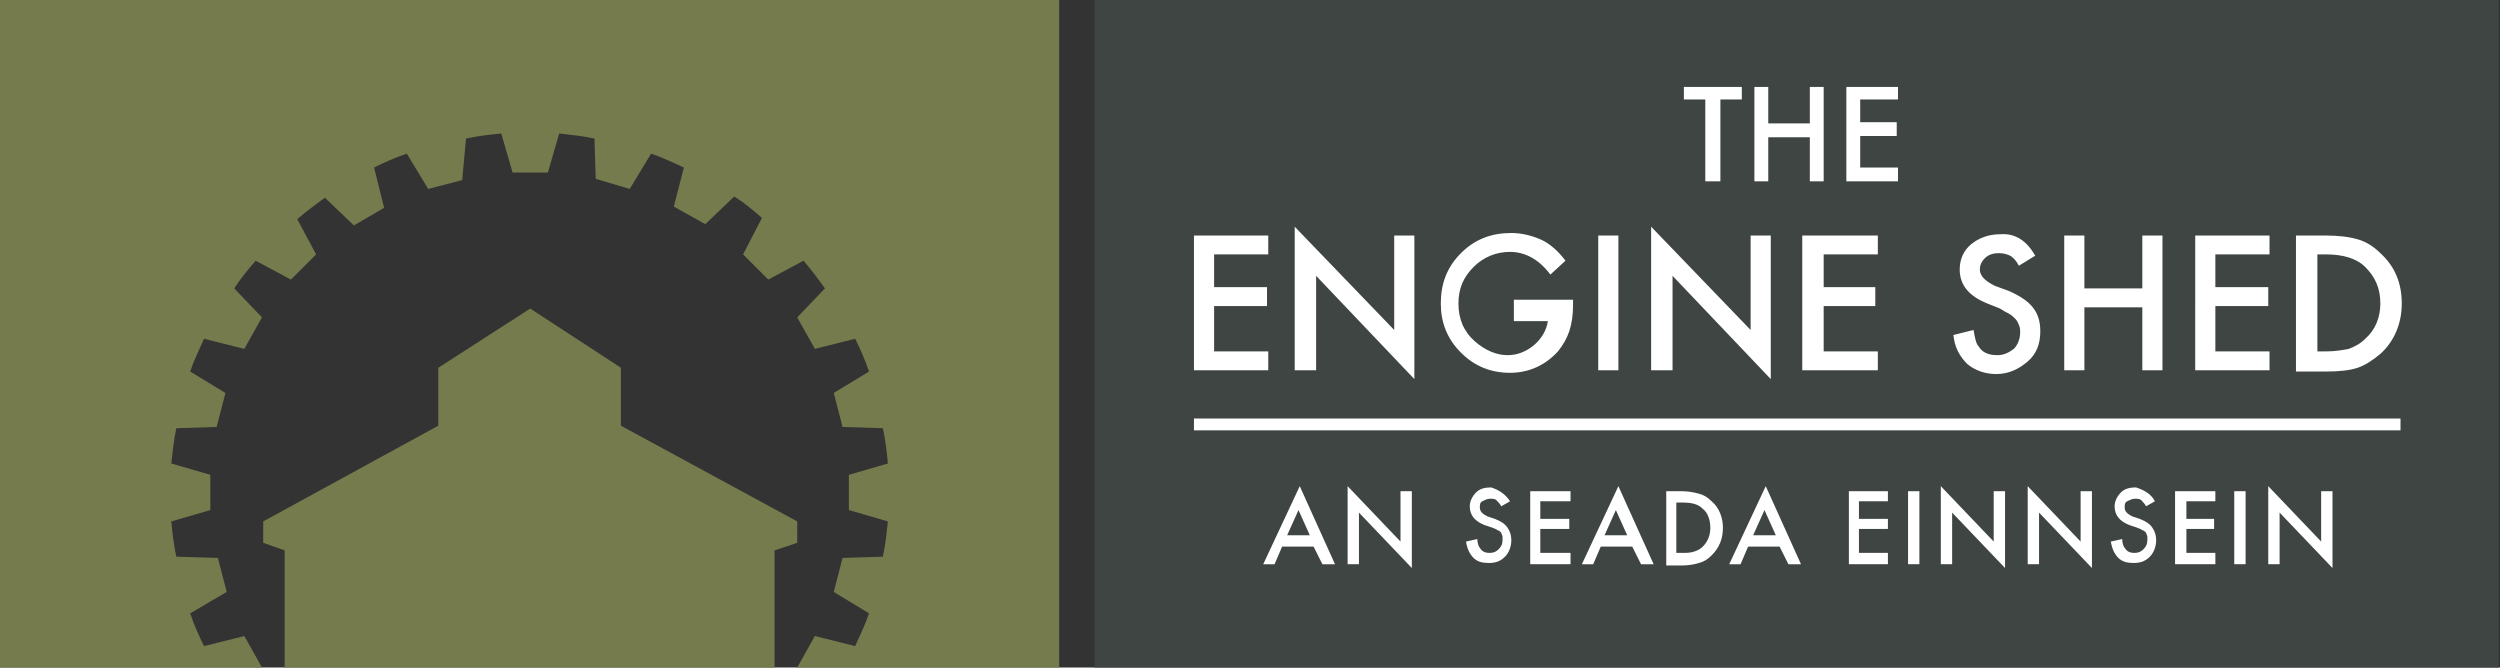 <svg id="Layer_1" xmlns="http://www.w3.org/2000/svg" viewBox="0 0 198.5 53"><rect x="0" y="0" width="198.5" height="53" fill="#333333" stroke="none"/><style>.st0{fill:#3e4543}.st1{fill:#767b4d}.st2{fill:#fff}</style><path class="st0" d="M14.1 59.3l-.7.4c-.1-.2-.3-.4-.4-.4-.1-.1-.3-.1-.5-.1s-.4.1-.6.2c-.2.1-.2.3-.2.5 0 .3.2.5.6.7l.6.2c.5.2.8.4 1 .7.2.3.3.6.3 1 0 .5-.2.9-.5 1.3-.3.3-.8.5-1.3.5s-.9-.1-1.2-.4c-.3-.3-.5-.7-.6-1.2l.9-.2c0 .3.1.6.2.7.2.2.4.4.8.4.3 0 .5-.1.7-.3.2-.2.3-.4.3-.7v-.3c0-.1-.1-.2-.1-.2l-.2-.2c-.1-.1-.2-.1-.4-.2l-.5-.2c-.8-.3-1.1-.8-1.1-1.4 0-.4.2-.8.5-1 .3-.3.7-.4 1.2-.4.4-.3.9 0 1.2.6M19.3 58.8v1c-.5-.4-1-.6-1.5-.6-.6 0-1.1.2-1.4.6-.4.4-.6.9-.6 1.5s.2 1.1.6 1.5c.4.4.9.6 1.4.6.3 0 .5 0 .8-.1.1 0 .2-.1.4-.2.1-.1.3-.2.4-.3v1c-.5.3-1 .4-1.5.4-.8 0-1.5-.3-2-.8-.6-.6-.8-1.2-.8-2 0-.7.2-1.3.7-1.9.6-.7 1.3-1 2.2-1 .4-.1.9 0 1.3.3M20.8 61.3c0 .6.2 1.1.6 1.5.4.4.9.6 1.4.6.6 0 1.1-.2 1.5-.6.4-.4.6-.9.6-1.5s-.2-1.1-.6-1.5c-.4-.4-.9-.6-1.5-.6s-1.1.2-1.5.6c-.3.4-.5.9-.5 1.5m-.8-.1c0-.8.3-1.5.9-2 .6-.6 1.3-.8 2.1-.8s1.5.3 2 .9c.6.6.9 1.3.9 2 0 .8-.3 1.5-.9 2-.6.6-1.3.8-2.1.8-.7 0-1.4-.2-1.9-.7-.7-.5-1-1.3-1-2.2M28.5 59.3v4.8h-.8v-4.8h-1.3v-.8h3.4v.8zM31.4 58.5v4.8H33v.8h-2.4v-5.6zM37.1 61.9l-.8-1.9-.9 1.9h1.7zm.4.8h-2.4l-.6 1.4h-.9l2.8-5.9 2.7 5.9H38l-.5-1.4zM39.6 64.1v-6l4.1 4.3v-3.9h.8v5.9l-4-4.2v3.9zM46.5 63.3h.4c.4 0 .7 0 .9-.1.3-.1.5-.2.7-.4.4-.4.6-.9.6-1.5s-.2-1.1-.6-1.5c-.4-.3-.9-.5-1.6-.5h-.4v4zm-.9.8v-5.6h1.2c.6 0 1 .1 1.3.2.3.1.7.3.9.6.6.5.9 1.2.9 2.1 0 .9-.3 1.5-.9 2.1-.3.3-.6.4-.9.6-.3.1-.7.2-1.3.2h-1.2zM51.5 58.2l.7.3-1 2.1-.5-.2zM56.2 59.3l-.7.4c-.1-.2-.2-.4-.4-.4-.1-.1-.3-.1-.5-.1s-.4.1-.6.2c-.2.1-.2.3-.2.5 0 .3.2.5.6.7l.6.2c.5.2.8.4 1 .7.2.3.3.6.3 1 0 .5-.2.9-.5 1.3-.3.3-.8.5-1.3.5s-.9-.1-1.2-.4c-.3-.3-.5-.7-.6-1.2l.9-.2c0 .3.1.6.2.7.2.2.4.4.8.4.3 0 .5-.1.7-.3.2-.2.3-.4.3-.7v-.3c0-.1-.1-.2-.1-.2l-.2-.2c-.1-.1-.2-.1-.4-.2l-.5-.2c-.8-.3-1.1-.8-1.1-1.4 0-.4.2-.8.5-1 .3-.3.7-.4 1.2-.4.4-.3.9 0 1.2.6M61.7 63.3h.5c.4 0 .7-.1.8-.2.2-.2.3-.4.3-.6 0-.2-.1-.4-.3-.6-.2-.2-.5-.2-.9-.2h-.4v1.6zm0-2.4h.3c.3 0 .5-.1.7-.2.1-.1.2-.3.2-.6s-.1-.5-.2-.6c-.1-.1-.4-.2-.6-.2h-.3v1.6zm-.8 3.2v-5.6h.8c.4 0 .7 0 .9.1l.6.3c.2.1.3.3.4.5.1.2.1.4.1.6 0 .4-.2.7-.5 1 .3.1.5.3.7.5.2.3.3.5.3.9s-.2.8-.5 1.1c-.2.2-.4.3-.6.4-.3.1-.6.1-.9.1h-1.3zM66 58.5v3.4c0 .5.1.8.2 1 .2.3.6.5 1 .5s.8-.2 1-.5c.2-.2.2-.6.2-1v-3.4h.8v3.6c0 .6-.2 1.1-.5 1.4-.4.4-.9.6-1.5.6s-1.1-.2-1.5-.6c-.4-.4-.5-.9-.5-1.4v-3.6h.8zM70.5 58.5h.8v5.6h-.8zM73.5 58.5v4.8h1.6v.8h-2.5v-5.6zM76.7 63.3h.4c.4 0 .7 0 .9-.1.3-.1.5-.2.7-.4.4-.4.6-.9.6-1.5s-.2-1.1-.6-1.5c-.4-.3-.9-.5-1.6-.5h-.4v4zm-.9.8v-5.6H77c.6 0 1 .1 1.3.2.3.1.7.3.9.6.6.5.9 1.2.9 2.1 0 .9-.3 1.5-.9 2.1-.3.3-.6.4-.9.6-.3-.1-.7 0-1.3 0h-1.2zM81.1 58.5h.8v5.6h-.8zM83.1 64.1v-6l4 4.3v-3.9h.9v5.9l-4.1-4.2v3.9zM92.2 61.2h2.3v.2c0 .4 0 .8-.1 1.1-.1.3-.3.6-.5.8-.5.6-1.2.9-2 .9s-1.4-.3-2-.8c-.6-.6-.8-1.2-.8-2s.3-1.5.8-2.1c.6-.6 1.3-.8 2.1-.8.4 0 .8.1 1.2.3.4.2.7.5 1.1.9l-.6.6c-.5-.6-1-.9-1.7-.9-.6 0-1.1.2-1.5.6-.4.4-.6.9-.6 1.5s.2 1.1.7 1.5c.4.4.9.6 1.4.6.4 0 .8-.1 1.1-.4.3-.3.5-.6.6-1h-1.4v-1zM103.2 58.8v1c-.5-.4-1-.6-1.5-.6-.6 0-1.1.2-1.4.6-.4.4-.6.9-.6 1.5s.2 1.1.6 1.5c.4.4.9.6 1.5.6.3 0 .5 0 .8-.1.1 0 .2-.1.4-.2.1-.1.3-.2.4-.3v1c-.5.3-1 .4-1.5.4-.8 0-1.5-.3-2-.8-.6-.6-.8-1.2-.8-2 0-.7.2-1.3.7-1.9.6-.7 1.3-1 2.2-1 .2-.1.7 0 1.2.3M104.7 61.3c0 .6.2 1.1.6 1.5.4.4.9.6 1.4.6.6 0 1.1-.2 1.5-.6.4-.4.6-.9.6-1.5s-.2-1.1-.6-1.5c-.4-.4-.9-.6-1.5-.6s-1.1.2-1.5.6c-.3.4-.5.9-.5 1.5m-.9-.1c0-.8.3-1.5.9-2 .6-.6 1.3-.8 2.1-.8s1.5.3 2 .9c.6.6.9 1.2.9 2s-.3 1.5-.9 2c-.6.6-1.3.8-2.1.8-.7 0-1.4-.2-1.9-.7-.7-.5-1-1.3-1-2.2M110.6 64.1v-6l4.1 4.3v-3.9h.8v5.9l-4-4.2v3.9zM119.9 59.3l-.7.4c-.1-.2-.2-.4-.4-.4-.1-.1-.3-.1-.5-.1s-.4.1-.6.2c-.2.1-.2.3-.2.5 0 .3.2.5.6.7l.6.2c.5.2.8.4 1 .7.2.3.3.6.3 1 0 .5-.2.9-.5 1.3-.3.3-.8.5-1.3.5s-.9-.1-1.2-.4c-.3-.3-.5-.7-.6-1.2l.9-.2c0 .3.1.6.2.7.2.2.4.4.8.4.3 0 .5-.1.7-.3.2-.2.3-.4.3-.7v-.3c0-.1-.1-.2-.1-.2l-.2-.2c-.1-.1-.2-.1-.4-.2l-.5-.2c-.8-.3-1.1-.8-1.1-1.4 0-.4.2-.8.5-1 .3-.3.7-.4 1.2-.4.4-.3.9 0 1.2.6M124.1 59.3h-2.2v1.3h2.1v.8h-2.1v1.9h2.2v.8H121v-5.6h3.1zM126 61h.3c.8 0 1.2-.3 1.2-.9 0-.6-.4-.9-1.2-.9h-.3V61zm1 .7l1.7 2.4h-1l-1.6-2.3h-.1v2.3h-.8v-5.6h1c.7 0 1.3.1 1.6.4.4.3.5.7.5 1.2 0 .4-.1.7-.3 1-.3.3-.6.5-1 .6M129.6 58.5l1.5 3.8 1.6-3.8h.9l-2.5 6-2.5-6zM136.7 61.9l-.8-1.9-.9 1.9h1.7zm.3.8h-2.4l-.6 1.4h-.9l2.8-5.9 2.7 5.9h-.9l-.7-1.4zM140.4 59.3v4.8h-.9v-4.8h-1.3v-.8h3.4v.8zM142.8 58.5h.8v5.6h-.8zM145.6 61.3c0 .6.2 1.1.6 1.5.4.4.9.6 1.4.6.6 0 1.1-.2 1.5-.6.4-.4.6-.9.6-1.5s-.2-1.1-.6-1.5c-.4-.4-.9-.6-1.5-.6s-1.1.2-1.5.6c-.3.4-.5.9-.5 1.5m-.9-.1c0-.8.3-1.5.9-2 .6-.6 1.3-.8 2.1-.8s1.5.3 2 .9c.6.6.9 1.2.9 2s-.3 1.5-.9 2c-.6.6-1.3.8-2.1.8-.7 0-1.4-.2-1.9-.7-.7-.5-1-1.3-1-2.2M151.5 64.1v-6l4.1 4.3v-3.9h.8v5.9l-4-4.2v3.9zM165.4 58.8v1c-.5-.4-1-.6-1.5-.6-.6 0-1.1.2-1.4.6-.4.4-.6.9-.6 1.5s.2 1.1.6 1.5c.4.4.9.6 1.5.6.3 0 .5 0 .8-.1.1 0 .2-.1.4-.2.1-.1.3-.2.4-.3v1c-.5.3-1 .4-1.5.4-.8 0-1.5-.3-2-.8-.6-.6-.8-1.2-.8-2 0-.7.2-1.3.7-1.9.6-.7 1.3-1 2.2-1 .2-.1.7 0 1.2.3M169.4 59.3h-2.2v1.3h2.1v.8h-2.1v1.9h2.2v.8h-3.1v-5.6h3.1zM170.4 64.1v-6l4.1 4.3v-3.9h.8v5.9l-4-4.2v3.9zM178.3 59.3v4.8h-.9v-4.8h-1.3v-.8h3.4v.8zM181.2 61h.3c.8 0 1.2-.3 1.2-.9 0-.6-.4-.9-1.2-.9h-.3V61zm1 .7l1.7 2.4h-1l-1.6-2.3h-.2v2.3h-.8v-5.6h1c.7 0 1.3.1 1.6.4.4.3.5.7.5 1.2 0 .4-.1.7-.3 1-.2.3-.5.5-.9.6M187.8 59.3h-2.3v1.3h2.2v.8h-2.2v1.9h2.3v.8h-3.1v-5.6h3.1z"/><path class="st1" d="M49.3 33.8v-4.6l-7.2-4.7-7.3 4.7v4.6l-13.9 7.6v1.7l1.7.6V53h38.9v-9.3l1.8-.6v-1.7z"/><path class="st1" d="M0 0v53h20.8l-1.4-2.5-3.2.8c-.4-.8-.8-1.7-1.1-2.6L18 47l-.7-2.7-3.3-.1c-.2-.9-.3-1.8-.4-2.8l3.1-.9v-2.8l-3.1-.9c.1-.9.2-1.9.4-2.8l3.2-.1.7-2.7-2.8-1.7c.3-.9.7-1.7 1.1-2.6l3.2.8 1.4-2.5-2.2-2.3c.5-.8 1.1-1.5 1.7-2.2l2.8 1.5 2-2-1.5-2.8c.7-.6 1.5-1.2 2.2-1.7l2.3 2.2 2.4-1.4-.8-3.2c.8-.4 1.7-.8 2.6-1.1L34 15l2.7-.7.3-3.3c.9-.2 1.8-.3 2.8-.4l.9 3.1h2.8l.9-3.1c.9.1 1.9.2 2.8.4l.1 3.2 2.7.8 1.7-2.8c.9.3 1.7.7 2.6 1.1l-.8 3.1 2.5 1.4 2.3-2.2c.8.5 1.5 1.1 2.2 1.7L59 20.2l2 2 2.8-1.5c.6.7 1.2 1.5 1.7 2.2l-2.2 2.3 1.4 2.5 3.2-.8c.4.8.8 1.7 1.1 2.6l-2.8 1.7.7 2.7 3.2.1c.2.9.3 1.8.4 2.8l-3.1.9v2.8l3.1.9c-.1.9-.2 1.9-.4 2.8l-3.2.1-.7 2.7 2.8 1.7c-.3.9-.7 1.7-1.1 2.6l-3.2-.8-1.4 2.5h20.8V0H0z"/><path class="st0" d="M86.9 0h111.5v53H86.9z"/><path class="st2" d="M104 42.5l-.9-2-.9 2h1.8zm.3.9h-2.5l-.6 1.4h-.9l2.9-6.2 2.8 6.2h-1l-.7-1.4zM107 44.8v-6.2l4.2 4.4v-4h.9v6.1l-4.2-4.4v4.1zM119.9 39.8l-.7.4c-.1-.2-.3-.4-.4-.5-.1-.1-.3-.1-.5-.1s-.4.1-.6.2c-.2.1-.2.3-.2.5 0 .3.2.5.6.7l.6.2c.5.2.8.4 1 .7.2.3.3.6.3 1 0 .5-.2 1-.5 1.3-.4.4-.8.5-1.3.5s-.9-.1-1.2-.4c-.3-.3-.5-.7-.6-1.3l.9-.2c0 .3.1.6.2.7.2.3.4.4.8.4.3 0 .5-.1.7-.3.2-.2.3-.4.3-.7v-.3c0-.1-.1-.2-.1-.3-.1-.1-.2-.2-.3-.2-.1-.1-.2-.1-.4-.2l-.6-.2c-.8-.3-1.2-.8-1.2-1.5 0-.4.2-.8.5-1.1.3-.3.7-.4 1.2-.4.6.2 1.1.5 1.5 1.1M124.7 39.8h-2.4v1.4h2.3v.8h-2.3v1.9h2.4v.9h-3.2V39h3.2zM129.2 42.5l-.9-2-.9 2h1.8zm.4.9h-2.5l-.6 1.4h-.9l2.9-6.2 2.8 6.2h-1l-.7-1.4zM133.1 43.9h.4c.4 0 .7 0 1-.1.3-.1.5-.2.7-.4.4-.4.6-.9.6-1.5s-.2-1.2-.6-1.5c-.4-.4-.9-.5-1.7-.5h-.4v4zm-.8.9V39h1.2c.6 0 1 .1 1.4.2.4.1.7.3 1 .6.6.5.9 1.3.9 2.1 0 .9-.3 1.6-.9 2.2-.3.3-.6.5-1 .6-.3.1-.8.2-1.4.2h-1.2zM141 42.5l-.9-2-.9 2h1.8zm.3.9h-2.5l-.6 1.4h-.9l2.9-6.2 2.8 6.2h-1l-.7-1.4zM149.9 39.8h-2.3v1.4h2.3v.8h-2.3v1.9h2.3v.9h-3.1V39h3.1zM151.5 39h.9v5.8h-.9zM154.1 44.8v-6.2l4.2 4.4v-4h.9v6.1l-4.2-4.4v4.1zM161 44.8v-6.2l4.2 4.4v-4h.9v6.1l-4.2-4.4v4.1zM171.1 39.8l-.7.4c-.1-.2-.3-.4-.4-.5-.1-.1-.3-.1-.5-.1s-.4.1-.6.2c-.2.1-.2.3-.2.5 0 .3.2.5.6.7l.6.2c.5.2.8.4 1 .7.2.3.3.6.3 1 0 .5-.2 1-.5 1.3-.4.4-.8.5-1.3.5s-.9-.1-1.2-.4c-.3-.3-.5-.7-.6-1.3l.9-.2c0 .3.1.6.2.7.2.3.4.4.8.4.3 0 .5-.1.7-.3.2-.2.3-.4.3-.7v-.3c0-.1-.1-.2-.1-.3-.1-.1-.2-.2-.3-.2-.1-.1-.2-.1-.4-.2l-.6-.2c-.8-.3-1.2-.8-1.2-1.5 0-.4.2-.8.5-1.1.3-.3.7-.4 1.2-.4.6.2 1.2.5 1.5 1.1M175.9 39.8h-2.3v1.4h2.2v.8h-2.2v1.9h2.3v.9h-3.2V39h3.2zM177.4 39h.9v5.8h-.9zM180.1 44.8v-6.2l4.2 4.4v-4h.9v6.1l-4.2-4.4v4.1zM136.6 7.9v6.5h-1.2V7.9h-1.7v-1h4.6v1zM140.4 9.8h3.3V6.9h1.1v7.5h-1.1v-3.5h-3.3v3.5h-1.1V6.9h1.1zM150.7 7.9h-3v1.8h2.9v1.1h-2.9v2.5h3v1.1h-4.1V6.9h4.1zM100.7 20.2h-4.3v2.6h4.2v1.5h-4.2v3.6h4.3v1.5h-5.9V18.7h5.9zM102.8 29.4V18l7.9 8.2v-7.5h1.6v11.4l-7.8-8.2v7.5zM120.5 23.8h4.4v.4c0 .8-.1 1.5-.3 2.1-.2.6-.5 1.1-.9 1.6-1 1.1-2.3 1.7-3.8 1.7s-2.8-.5-3.9-1.6-1.6-2.4-1.6-3.9c0-1.6.5-2.9 1.6-4s2.4-1.6 4-1.6c.8 0 1.6.2 2.3.5.7.3 1.4.9 2 1.7l-1.2 1.1c-.9-1.2-2-1.8-3.2-1.8-1.1 0-2.1.4-2.9 1.2-.8.8-1.2 1.7-1.2 2.9s.4 2.2 1.3 3c.8.7 1.7 1.1 2.6 1.1.8 0 1.5-.3 2.1-.8.6-.5 1-1.2 1.1-1.9h-2.7v-1.7zM126.9 18.7h1.6v10.7h-1.6zM131.1 29.4V18l7.9 8.2v-7.5h1.6v11.4l-7.8-8.2v7.5zM149.1 20.2h-4.3v2.6h4.1v1.5h-4.1v3.6h4.3v1.5h-6V18.7h6zM161.6 20.3l-1.3.8c-.2-.4-.5-.7-.7-.8-.2-.1-.5-.2-.9-.2s-.8.1-1.1.4c-.3.3-.4.6-.4.9 0 .5.4.9 1.2 1.3l1.1.4c.9.4 1.5.8 1.9 1.3.4.5.6 1.1.6 1.9 0 1-.3 1.8-1 2.4-.7.6-1.5 1-2.5 1-.9 0-1.7-.3-2.3-.8-.6-.6-1-1.3-1.1-2.3l1.6-.4c.1.6.2 1.1.4 1.3.3.5.8.7 1.5.7.5 0 .9-.2 1.3-.5.3-.3.5-.8.5-1.3 0-.2 0-.4-.1-.6-.1-.2-.1-.3-.3-.5-.1-.1-.3-.3-.5-.4-.2-.1-.4-.2-.7-.4l-1-.4c-1.5-.6-2.2-1.5-2.2-2.7 0-.8.3-1.5.9-2 .6-.5 1.4-.8 2.3-.8 1.2-.1 2.1.5 2.8 1.7M165.5 22.9h4.6v-4.2h1.6v10.7h-1.6v-5h-4.6v5h-1.6V18.7h1.6zM180.2 20.2h-4.3v2.6h4.2v1.5h-4.2v3.6h4.3v1.5h-5.9V18.7h5.9zM184 27.9h.7c.7 0 1.3-.1 1.8-.2.5-.2.9-.4 1.3-.8.8-.7 1.2-1.7 1.2-2.8 0-1.2-.4-2.1-1.2-2.9-.7-.7-1.8-1-3.1-1h-.7v7.7zm-1.7 1.5V18.7h2.3c1.1 0 1.9.1 2.6.3.7.2 1.3.6 1.8 1.1 1.1 1 1.7 2.3 1.7 4 0 1.6-.6 3-1.7 4-.6.5-1.2.9-1.8 1.1-.6.2-1.4.3-2.5.3h-2.4z"/><path fill="none" stroke="#fff" stroke-width=".939" stroke-miterlimit="10" d="M94.8 33.7h95.8"/></svg>